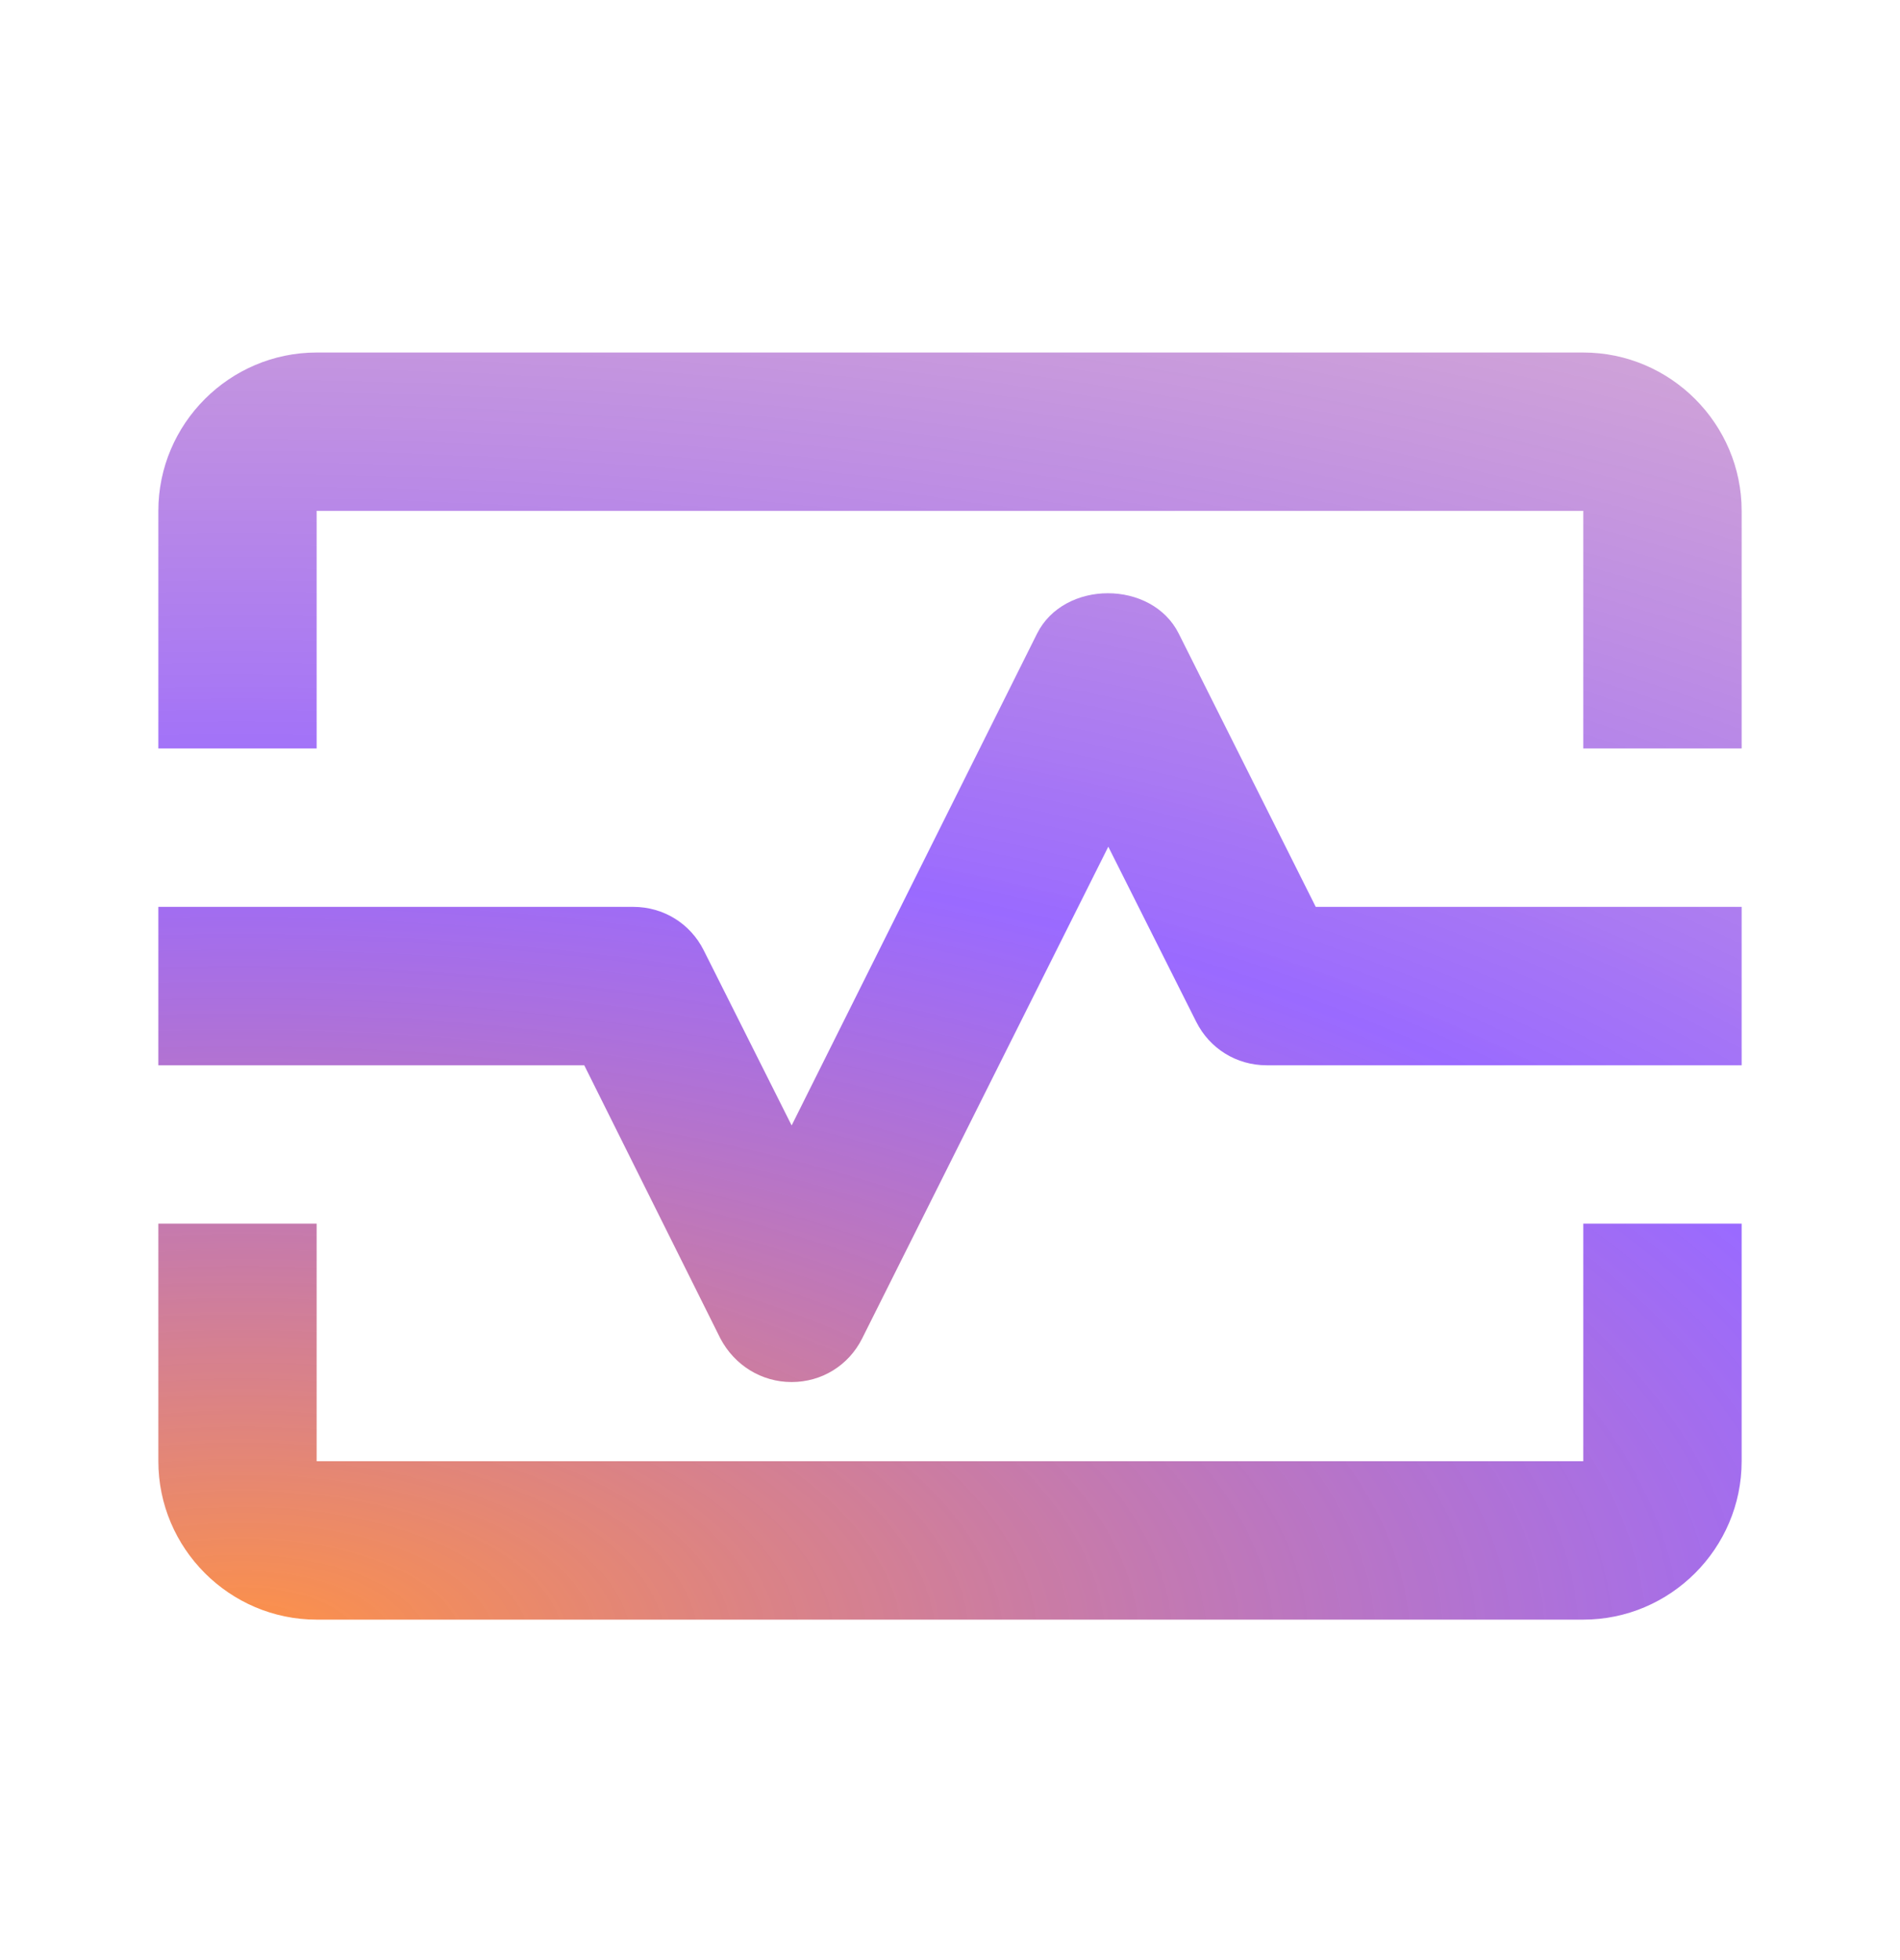 <?xml version="1.0" encoding="UTF-8"?><svg width="32" height="33" viewBox="0 0 32 33" fill="none" xmlns="http://www.w3.org/2000/svg">
<path d="M26.666 5.935H5.333C3.866 5.935 2.667 7.135 2.667 8.601V12.601H5.333V8.601H26.666V12.601H29.333V8.601C29.333 7.135 28.133 5.935 26.666 5.935Z" fill="url(#paint0_radial_1786_31292)"/>
<path d="M26.666 24.601H5.333V20.601H2.667V24.601C2.667 26.068 3.866 27.268 5.333 27.268H26.666C28.133 27.268 29.333 26.068 29.333 24.601V20.601H26.666V24.601Z" fill="url(#paint1_radial_1786_31292)"/>
<path d="M19.853 10.668C19.4 9.761 17.92 9.761 17.466 10.668L13.333 18.948L11.853 16.001C11.627 15.548 11.173 15.268 10.666 15.268H2.667V17.935H9.84L12.133 22.535C12.373 22.988 12.826 23.268 13.333 23.268C13.84 23.268 14.293 22.988 14.52 22.535L18.666 14.255L20.146 17.201C20.373 17.655 20.826 17.935 21.333 17.935H29.333V15.268H22.16L19.853 10.668Z" fill="url(#paint2_radial_1786_31292)"/>
<defs>
<radialGradient id="paint0_radial_1786_31292" cx="0" cy="0" r="1" gradientUnits="userSpaceOnUse" gradientTransform="translate(4.559 27.694) rotate(-90.338) scale(43.704 89.584)">
<stop stop-color="#FF9245"/>
<stop offset="0.312" stop-color="#8145FF" stop-opacity="0.8"/>
<stop offset="1" stop-color="#FF9245" stop-opacity="0.2"/>
</radialGradient>
<radialGradient id="paint1_radial_1786_31292" cx="0" cy="0" r="1" gradientUnits="userSpaceOnUse" gradientTransform="translate(4.559 27.694) rotate(-90.338) scale(43.704 89.584)">
<stop stop-color="#FF9245"/>
<stop offset="0.312" stop-color="#8145FF" stop-opacity="0.8"/>
<stop offset="1" stop-color="#FF9245" stop-opacity="0.2"/>
</radialGradient>
<radialGradient id="paint2_radial_1786_31292" cx="0" cy="0" r="1" gradientUnits="userSpaceOnUse" gradientTransform="translate(4.559 27.694) rotate(-90.338) scale(43.704 89.584)">
<stop stop-color="#FF9245"/>
<stop offset="0.312" stop-color="#8145FF" stop-opacity="0.8"/>
<stop offset="1" stop-color="#FF9245" stop-opacity="0.2"/>
</radialGradient>
</defs>
</svg>
